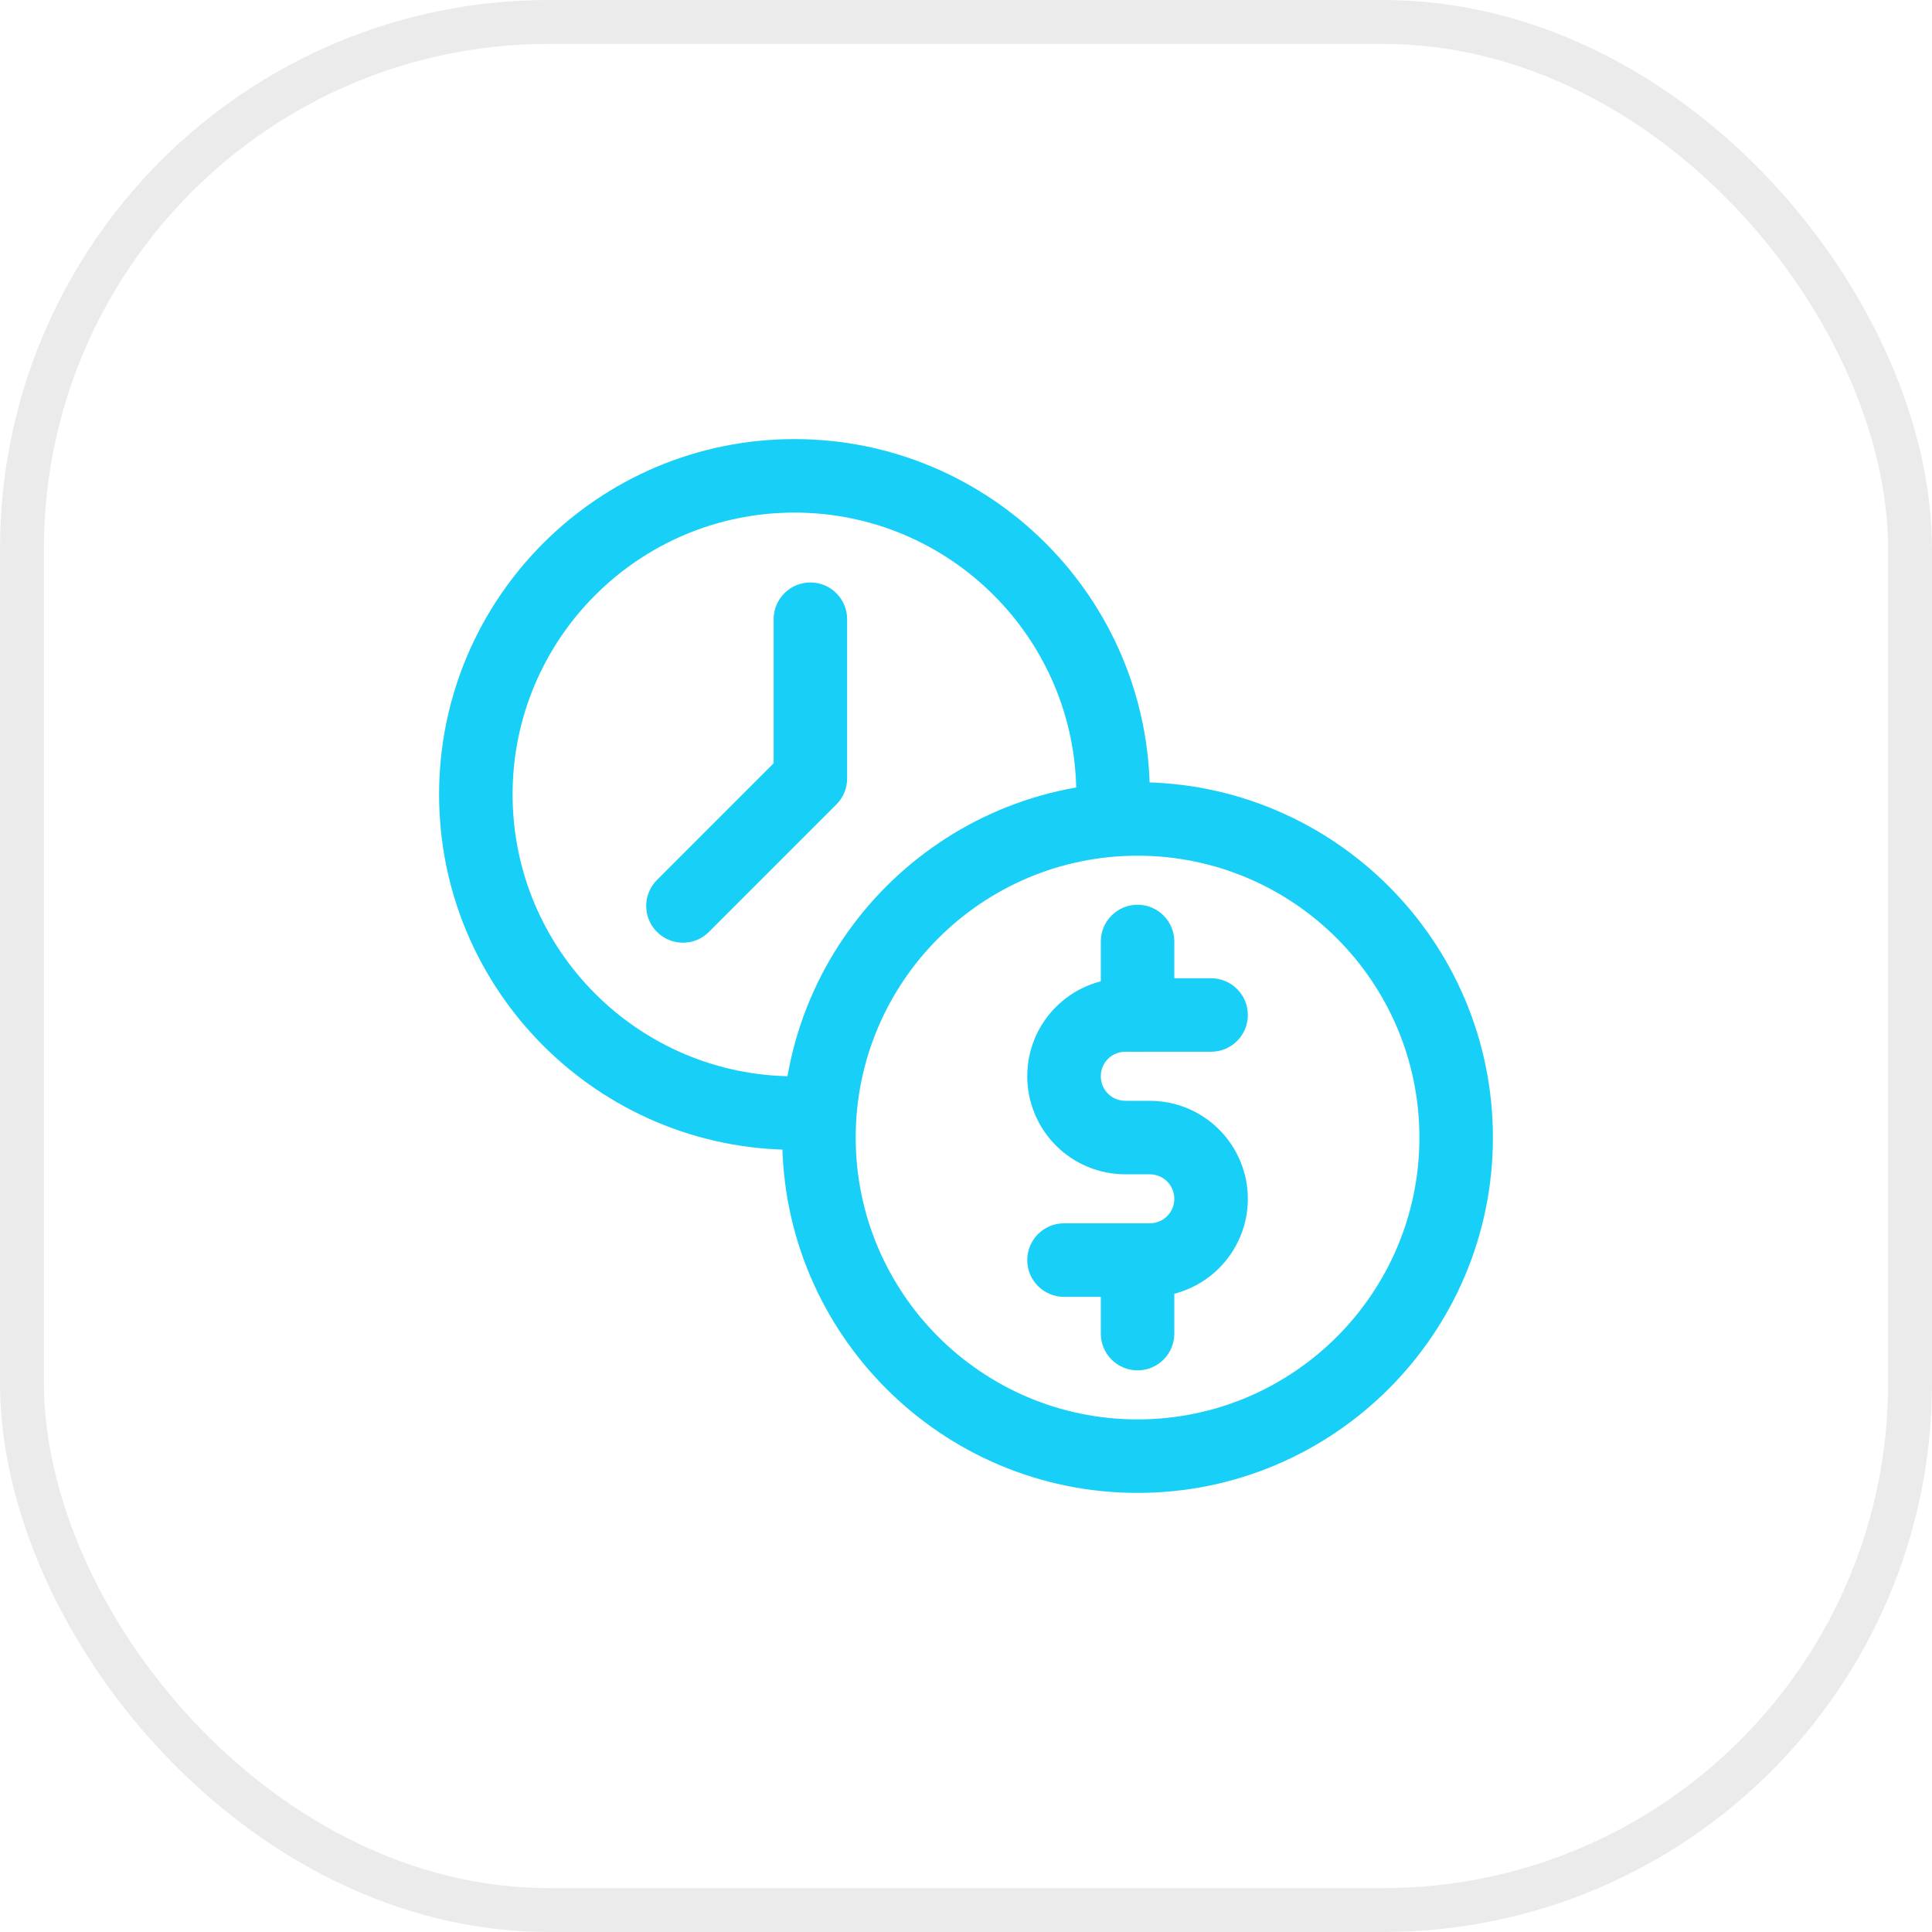 <svg xmlns="http://www.w3.org/2000/svg" width="44" height="44" viewBox="0 0 44 44"><g fill="none" fill-rule="evenodd"><rect width="43" height="43" x=".5" y=".5" stroke="#000" stroke-opacity=".08" rx="12"></rect><g fill="#18CFF7" transform="translate(10 10)"><path d="M15.907,7.814 C11.441,7.814 7.814,11.441 7.814,15.907 C7.814,20.373 11.441,24 15.907,24 C20.373,24 24,20.373 24,15.907 C24,11.441 20.373,7.814 15.907,7.814 Z M15.907,9.488 C19.45,9.488 22.326,12.364 22.326,15.907 C22.326,19.45 19.45,22.326 15.907,22.326 C12.364,22.326 9.488,19.45 9.488,15.907 C9.488,12.364 12.364,9.488 15.907,9.488 Z"></path><path d="M16.744,17.302 C16.744,17.451 16.685,17.593 16.581,17.697 C16.476,17.801 16.335,17.86 16.186,17.86 L14.233,17.86 C13.77,17.86 13.395,18.236 13.395,18.698 C13.395,19.16 13.77,19.535 14.233,19.535 L16.186,19.535 C16.778,19.535 17.346,19.299 17.764,18.881 C18.183,18.462 18.419,17.894 18.419,17.302 C18.419,16.711 18.183,16.143 17.764,15.724 C17.346,15.305 16.778,15.07 16.186,15.07 L15.628,15.07 C15.479,15.07 15.338,15.011 15.233,14.907 C15.129,14.802 15.07,14.66 15.07,14.512 L15.07,14.509 C15.07,14.202 15.319,13.953 15.626,13.953 L17.581,13.953 C18.044,13.953 18.419,13.578 18.419,13.116 C18.419,12.654 18.044,12.279 17.581,12.279 L15.626,12.279 C14.394,12.279 13.395,13.278 13.395,14.509 L13.395,14.512 C13.395,15.103 13.631,15.671 14.049,16.09 C14.468,16.509 15.036,16.744 15.628,16.744 L16.186,16.744 C16.335,16.744 16.476,16.803 16.581,16.907 C16.685,17.012 16.744,17.154 16.744,17.302 Z"></path><path d="M16.744 13.116 16.744 11.442C16.744 10.98 16.369 10.605 15.907 10.605 15.445 10.605 15.07 10.98 15.07 11.442L15.07 13.116C15.07 13.578 15.445 13.953 15.907 13.953 16.369 13.953 16.744 13.578 16.744 13.116ZM16.744 20.372 16.744 18.698C16.744 18.236 16.369 17.86 15.907 17.86 15.445 17.86 15.07 18.236 15.07 18.698L15.07 20.372C15.07 20.834 15.445 21.209 15.907 21.209 16.369 21.209 16.744 20.834 16.744 20.372ZM16.186 8.093C16.186 3.627 12.559 0 8.093 0 3.627 0 0 3.627 0 8.093 0 12.559 3.627 16.186 8.093 16.186 8.555 16.186 8.93 15.811 8.93 15.349 8.93 14.887 8.555 14.512 8.093 14.512 4.55 14.512 1.674 11.636 1.674 8.093 1.674 4.55 4.55 1.674 8.093 1.674 11.636 1.674 14.512 4.55 14.512 8.093 14.512 8.555 14.887 8.93 15.349 8.93 15.811 8.93 16.186 8.555 16.186 8.093Z"></path><path d="M7.619,4.102 L7.619,7.383 C7.619,7.383 4.962,10.041 4.962,10.041 C4.635,10.367 4.635,10.898 4.962,11.224 C5.288,11.551 5.819,11.551 6.145,11.224 L9.047,8.322 C9.205,8.166 9.293,7.952 9.293,7.73 L9.293,4.102 C9.293,3.64 8.918,3.265 8.456,3.265 C7.994,3.265 7.619,3.64 7.619,4.102 Z"></path></g></g></svg>